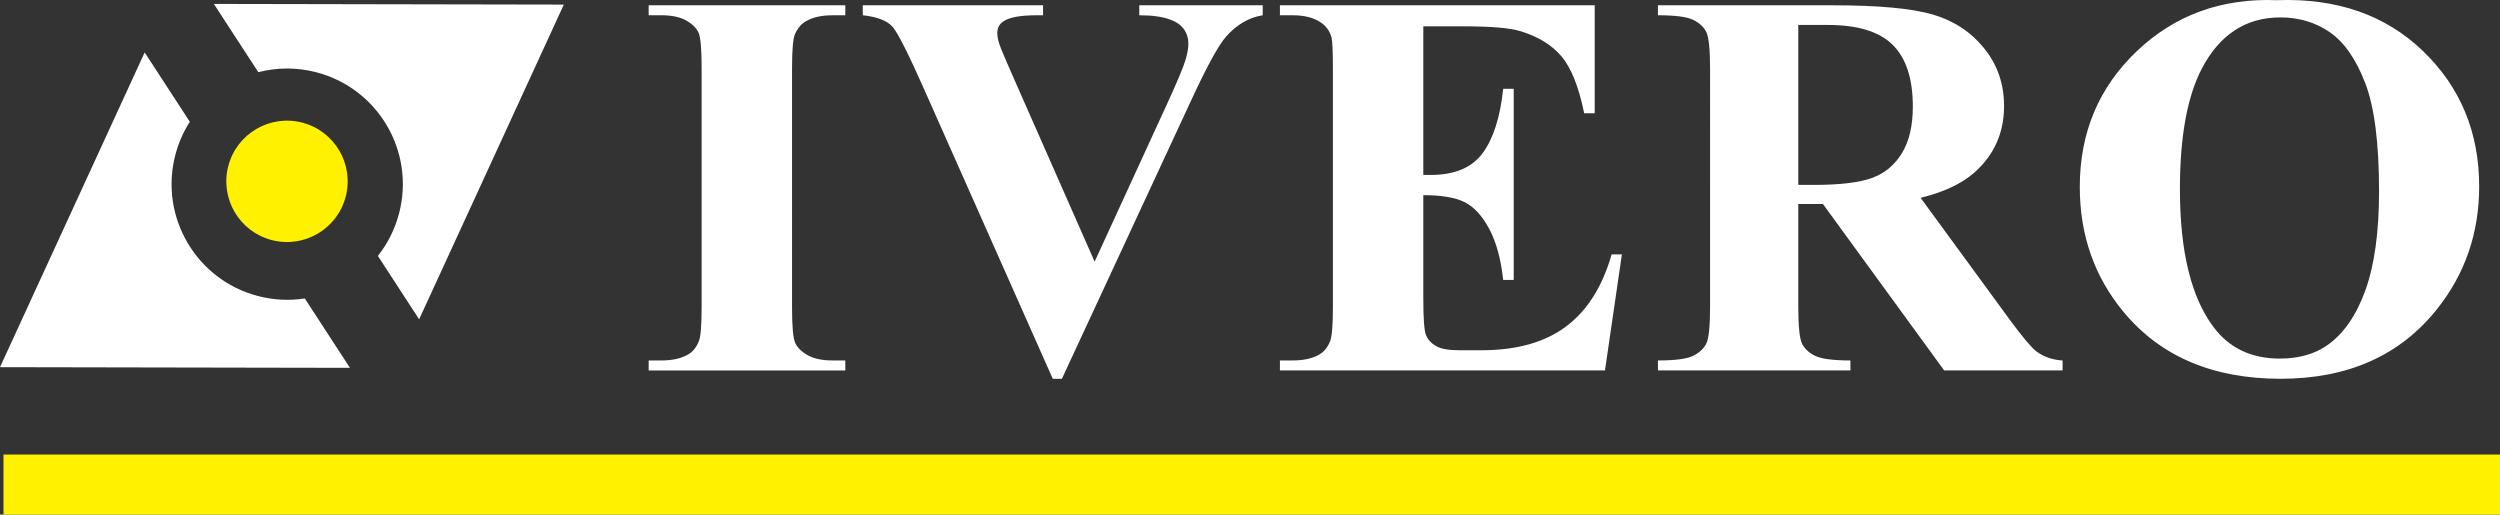 <svg xmlns="http://www.w3.org/2000/svg" width="423.344" height="87.139" viewBox="0 0 423.344 87.139"><rect x="0" y="0" width="423.344" height="87.139" fill="#333333" stroke="none"/><path fill="#FFF100" d="M.594 76.964h422.75V87.14H.594z"/><path fill="#FFFFFF" d="M143.142 61.04v1.69h-33.298v-1.69h2.112c1.847 0 3.336-.318 4.463-.96.812-.423 1.44-1.152 1.877-2.187.345-.73.516-2.645.516-5.745V11.475c0-3.16-.17-5.138-.516-5.928-.345-.79-1.042-1.48-2.09-2.074s-2.466-.89-4.25-.89h-2.113V.896h33.298v1.688h-2.114c-1.848 0-3.335.32-4.462.96-.814.423-1.454 1.152-1.924 2.187-.345.73-.518 2.646-.518 5.746V52.15c0 3.16.18 5.138.542 5.927.358.792 1.063 1.483 2.112 2.076 1.05.59 2.465.89 4.25.89h2.114zM213.825.896v1.688c-2.317.365-4.383 1.566-6.2 3.603-1.315 1.52-3.27 5.092-5.87 10.715L179.82 64.14h-1.547l-21.84-49.154c-2.63-5.93-4.392-9.407-5.284-10.442-.894-1.032-2.577-1.688-5.05-1.96V.896h30.53v1.688h-1.035c-2.755 0-4.634.335-5.636 1.003-.72.457-1.08 1.126-1.08 2.007 0 .546.124 1.192.374 1.938.25.744 1.095 2.743 2.536 5.995l13.573 30.778L197.95 16.9c1.504-3.313 2.426-5.53 2.772-6.655.343-1.123.515-2.083.515-2.873 0-.912-.25-1.718-.75-2.418-.503-.697-1.237-1.23-2.207-1.595-1.348-.52-3.133-.776-5.355-.776V.896h20.9zM241.02 4.454v25.17h1.267c4.038 0 6.967-1.232 8.782-3.693 1.816-2.462 2.974-6.094 3.476-10.898h1.784v32.375h-1.784c-.376-3.524-1.166-6.412-2.37-8.663-1.207-2.248-2.61-3.763-4.205-4.537-1.597-.774-3.914-1.163-6.95-1.163v17.42c0 3.403.147 5.487.445 6.246.297.76.854 1.383 1.67 1.868.813.487 2.127.73 3.943.73h3.805c5.948 0 10.716-1.338 14.3-4.013 3.586-2.676 6.16-6.75 7.727-12.22h1.738l-2.865 19.65h-55.045V61.04h2.114c1.848 0 3.335-.32 4.462-.957.815-.427 1.44-1.156 1.878-2.19.345-.73.518-2.645.518-5.744V11.474c0-2.797-.08-4.514-.234-5.152-.313-1.063-.894-1.884-1.737-2.463-1.19-.85-2.82-1.276-4.887-1.276h-2.114V.896h53.306V19.18h-1.783c-.91-4.468-2.186-7.675-3.83-9.62-1.642-1.946-3.967-3.374-6.973-4.286-1.755-.547-5.043-.82-9.862-.82h-6.58zM304.516 4.225V31.31h2.678c4.352 0 7.607-.39 9.77-1.163 2.16-.775 3.855-2.174 5.094-4.194 1.238-2.022 1.856-4.657 1.856-7.91 0-4.713-1.136-8.194-3.403-10.444-2.27-2.25-5.927-3.374-10.968-3.374h-5.026zm0 30.322v17.326c0 3.346.212 5.45.636 6.316.42.864 1.165 1.557 2.23 2.072 1.063.518 3.053.777 5.964.777v1.684H280.75V61.04c2.944 0 4.94-.27 5.988-.8 1.05-.53 1.785-1.225 2.21-2.075.42-.85.634-2.947.634-6.293V11.748c0-3.343-.213-5.448-.635-6.313-.424-.867-1.167-1.558-2.23-2.075s-3.055-.776-5.967-.776V.896h29.59c7.703 0 13.338.517 16.908 1.55 3.57 1.035 6.48 2.942 8.735 5.723 2.254 2.78 3.38 6.042 3.38 9.78 0 4.56-1.69 8.328-5.07 11.31-2.16 1.883-5.184 3.298-9.065 4.238l15.312 20.93c2.003 2.707 3.43 4.394 4.273 5.062 1.283.943 2.77 1.46 4.462 1.552v1.685H329.22L308.695 34.55h-4.18zM386.142 2.95c-5.823 0-10.254 2.887-13.29 8.662-2.475 4.742-3.71 11.552-3.71 20.428 0 10.548 1.908 18.348 5.73 23.392 2.66 3.526 6.386 5.29 11.18 5.29 3.223 0 5.915-.76 8.076-2.28 2.754-1.945 4.9-5.055 6.434-9.325 1.534-4.27 2.3-9.84 2.3-16.712 0-8.177-.78-14.294-2.347-18.353s-3.562-6.922-5.987-8.595c-2.428-1.672-5.223-2.508-8.386-2.508M385.58.03c10.145-.364 18.385 2.51 24.726 8.617 6.34 6.11 9.51 13.756 9.51 22.936 0 7.844-2.363 14.743-7.09 20.702-6.264 7.903-15.108 11.855-26.537 11.855-11.46 0-20.32-3.77-26.583-11.308-4.948-5.958-7.42-13.025-7.42-21.204 0-9.18 3.217-16.832 9.65-22.956 6.434-6.125 14.35-9.006 23.742-8.64M36.218.664l7.523 11.56c3.112-.806 6.466-.855 9.797.005C64.007 14.934 70.3 25.617 67.59 36.086c-.707 2.73-1.955 5.176-3.6 7.252l6.985 10.735L95.477.777 36.217.664zM43.732 50.14c-10.468-2.707-16.76-13.39-14.053-23.858.532-2.062 1.374-3.96 2.464-5.66L24.5 8.876 0 62.175l59.26.113-7.646-11.748c-2.553.394-5.223.288-7.882-.4"/><path fill="#FFF100" d="M46.027 40.656c5.494 1.422 11.1-1.882 12.52-7.375 1.422-5.492-1.88-11.1-7.375-12.52-5.493-1.42-11.1 1.882-12.52 7.375-1.422 5.495 1.88 11.1 7.375 12.52"/></svg>